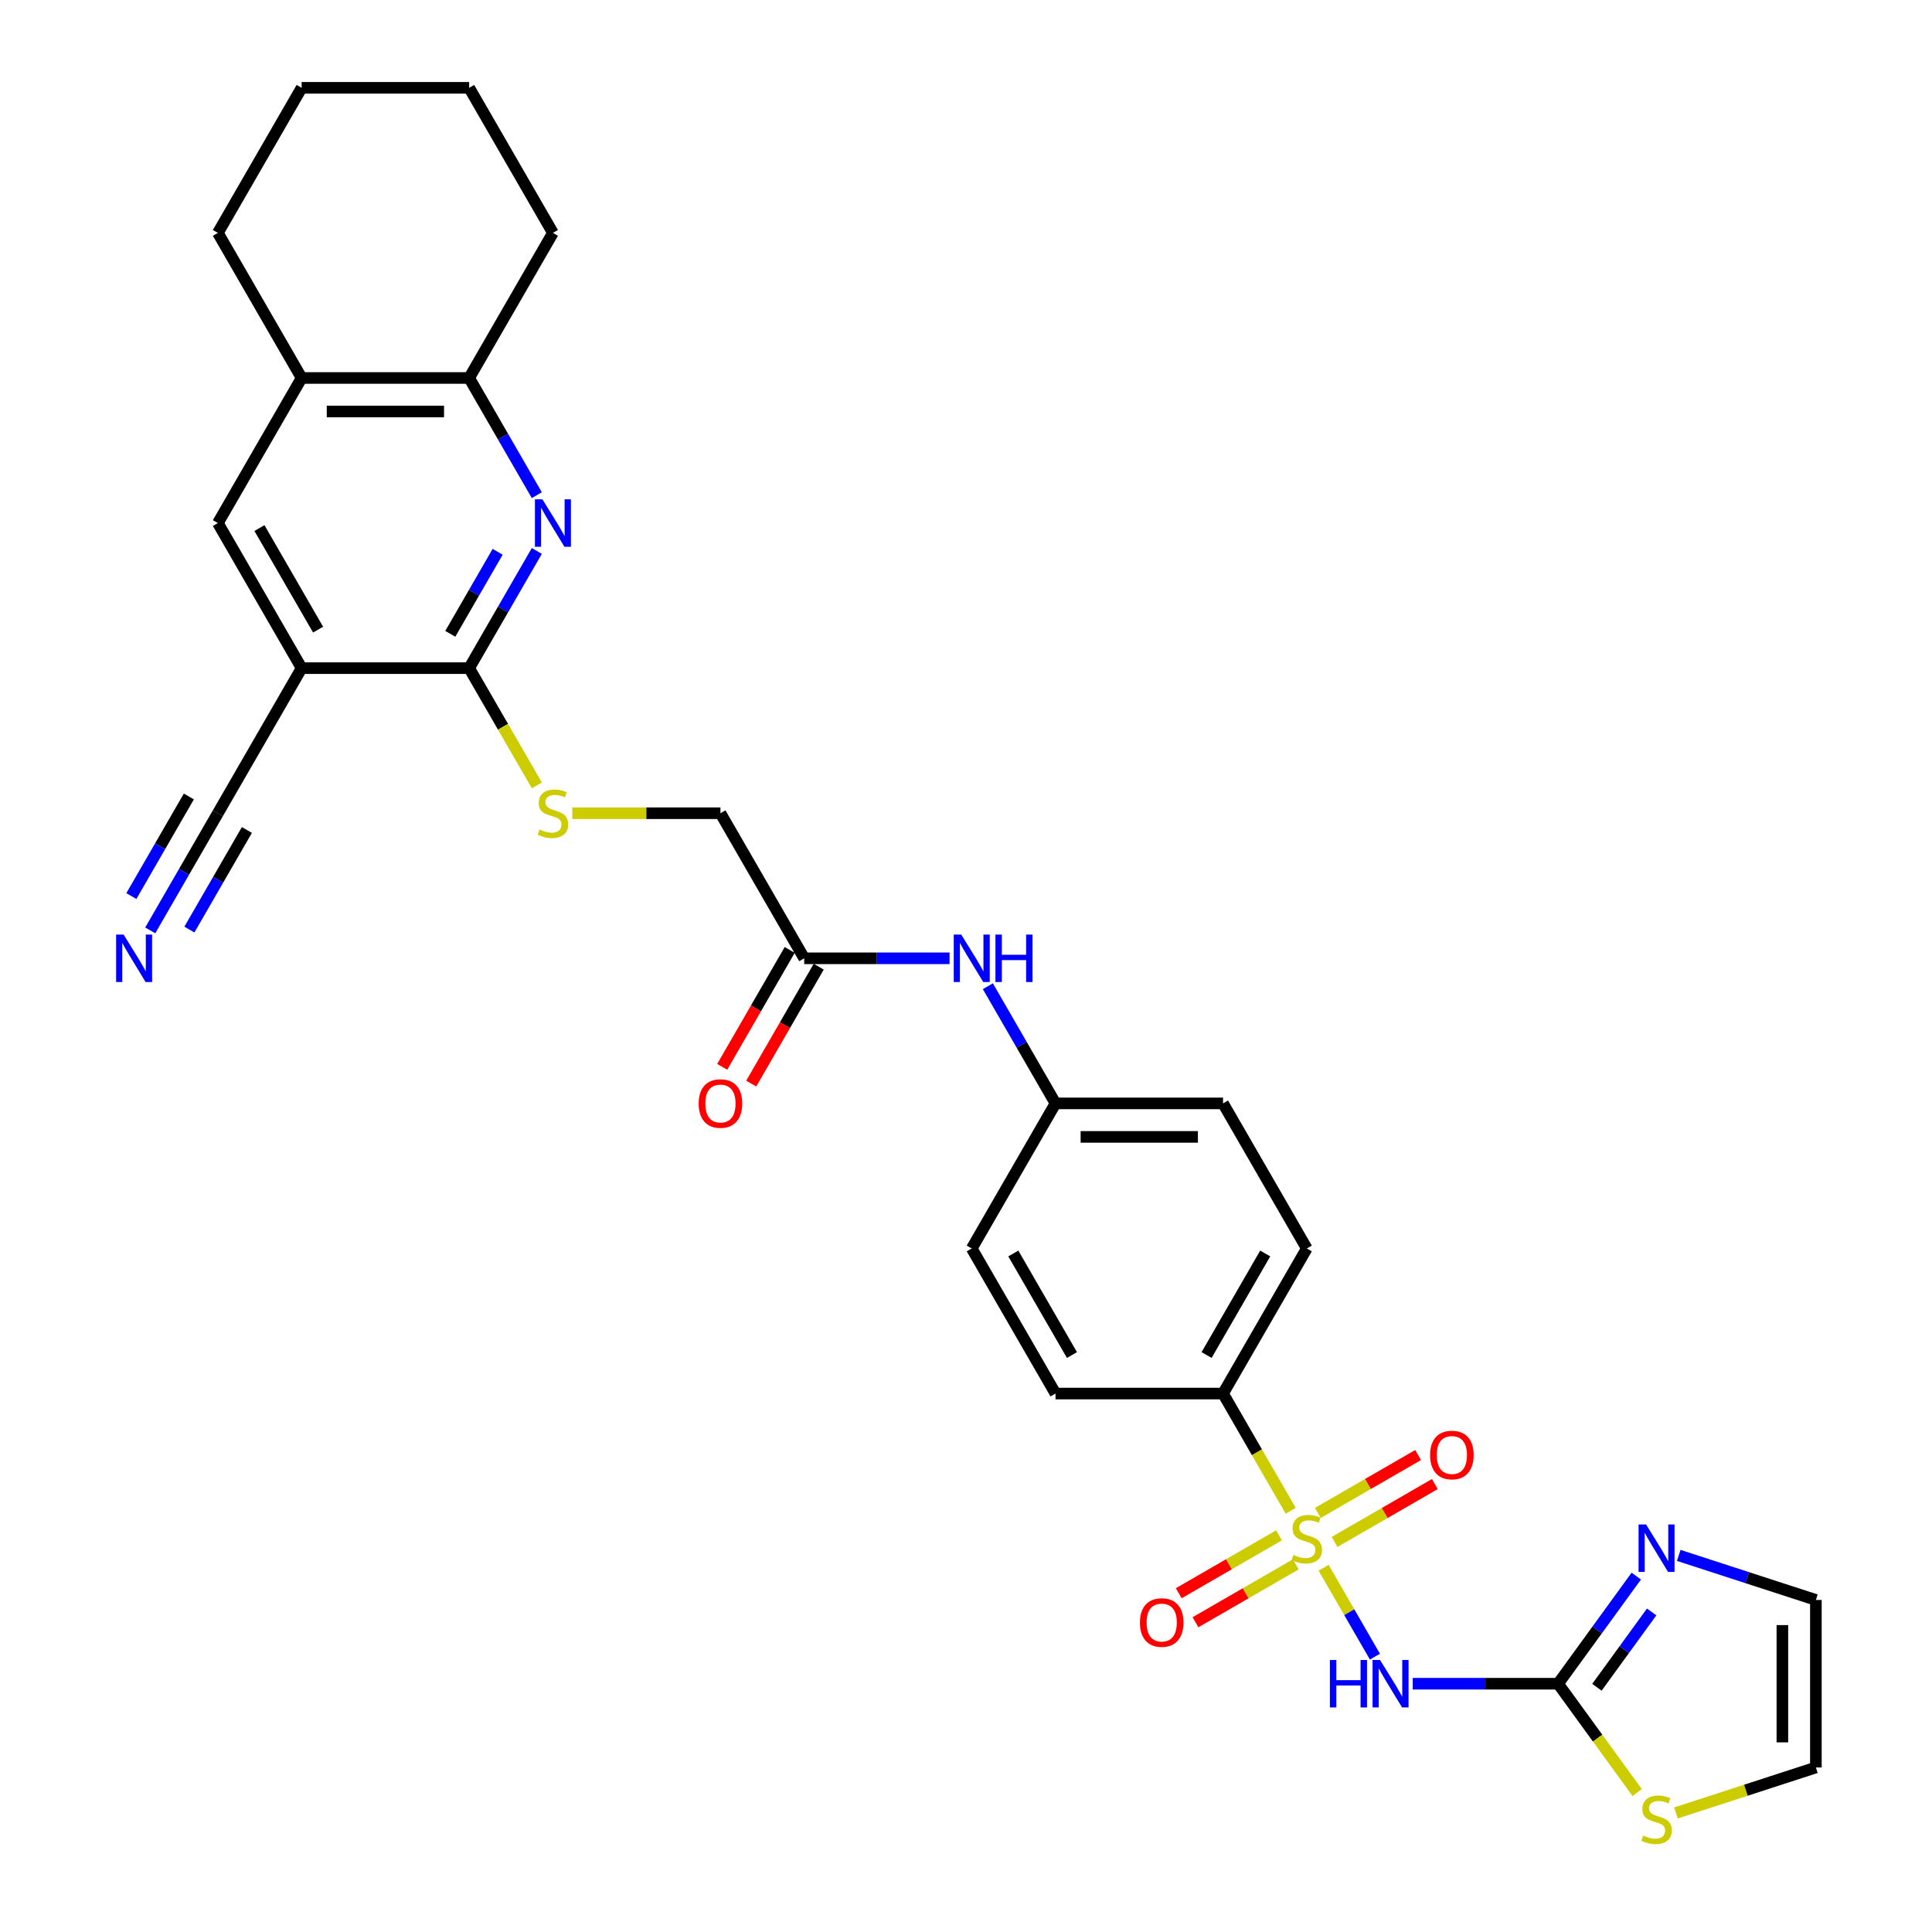 <?xml version='1.0' encoding='iso-8859-1'?>
<svg version='1.1' baseProfile='full'
              xmlns='http://www.w3.org/2000/svg'
                      xmlns:rdkit='http://www.rdkit.org/xml'
                      xmlns:xlink='http://www.w3.org/1999/xlink'
                  xml:space='preserve'
width='1000px' height='1000px' viewBox='0 0 1000 1000'>
<!-- END OF HEADER -->
<rect style='opacity:1.0;fill:#FFFFFF;stroke:none' width='1000' height='1000' x='0' y='0'> </rect>
<path class='bond-0' d='M 685.096,811.468 L 698.379,834.474' style='fill:none;fill-rule:evenodd;stroke:#CCCC00;stroke-width:6px;stroke-linecap:butt;stroke-linejoin:miter;stroke-opacity:1' />
<path class='bond-0' d='M 698.379,834.474 L 711.662,857.481' style='fill:none;fill-rule:evenodd;stroke:#0000FF;stroke-width:6px;stroke-linecap:butt;stroke-linejoin:miter;stroke-opacity:1' />
<path class='bond-7' d='M 668.075,781.986 L 650.557,751.645' style='fill:none;fill-rule:evenodd;stroke:#CCCC00;stroke-width:6px;stroke-linecap:butt;stroke-linejoin:miter;stroke-opacity:1' />
<path class='bond-7' d='M 650.557,751.645 L 633.04,721.303' style='fill:none;fill-rule:evenodd;stroke:#000000;stroke-width:6px;stroke-linecap:butt;stroke-linejoin:miter;stroke-opacity:1' />
<path class='bond-12' d='M 662.018,794.685 L 636.067,809.668' style='fill:none;fill-rule:evenodd;stroke:#CCCC00;stroke-width:6px;stroke-linecap:butt;stroke-linejoin:miter;stroke-opacity:1' />
<path class='bond-12' d='M 636.067,809.668 L 610.116,824.651' style='fill:none;fill-rule:evenodd;stroke:#FF0000;stroke-width:6px;stroke-linecap:butt;stroke-linejoin:miter;stroke-opacity:1' />
<path class='bond-12' d='M 670.69,809.704 L 644.738,824.687' style='fill:none;fill-rule:evenodd;stroke:#CCCC00;stroke-width:6px;stroke-linecap:butt;stroke-linejoin:miter;stroke-opacity:1' />
<path class='bond-12' d='M 644.738,824.687 L 618.787,839.67' style='fill:none;fill-rule:evenodd;stroke:#FF0000;stroke-width:6px;stroke-linecap:butt;stroke-linejoin:miter;stroke-opacity:1' />
<path class='bond-13' d='M 690.772,798.11 L 716.723,783.127' style='fill:none;fill-rule:evenodd;stroke:#CCCC00;stroke-width:6px;stroke-linecap:butt;stroke-linejoin:miter;stroke-opacity:1' />
<path class='bond-13' d='M 716.723,783.127 L 742.675,768.144' style='fill:none;fill-rule:evenodd;stroke:#FF0000;stroke-width:6px;stroke-linecap:butt;stroke-linejoin:miter;stroke-opacity:1' />
<path class='bond-13' d='M 682.101,783.091 L 708.052,768.108' style='fill:none;fill-rule:evenodd;stroke:#CCCC00;stroke-width:6px;stroke-linecap:butt;stroke-linejoin:miter;stroke-opacity:1' />
<path class='bond-13' d='M 708.052,768.108 L 734.004,753.125' style='fill:none;fill-rule:evenodd;stroke:#FF0000;stroke-width:6px;stroke-linecap:butt;stroke-linejoin:miter;stroke-opacity:1' />
<path class='bond-1' d='M 731.232,871.492 L 768.847,871.492' style='fill:none;fill-rule:evenodd;stroke:#0000FF;stroke-width:6px;stroke-linecap:butt;stroke-linejoin:miter;stroke-opacity:1' />
<path class='bond-1' d='M 768.847,871.492 L 806.462,871.492' style='fill:none;fill-rule:evenodd;stroke:#000000;stroke-width:6px;stroke-linecap:butt;stroke-linejoin:miter;stroke-opacity:1' />
<path class='bond-5' d='M 806.462,871.492 L 826.698,843.639' style='fill:none;fill-rule:evenodd;stroke:#000000;stroke-width:6px;stroke-linecap:butt;stroke-linejoin:miter;stroke-opacity:1' />
<path class='bond-5' d='M 826.698,843.639 L 846.934,815.787' style='fill:none;fill-rule:evenodd;stroke:#0000FF;stroke-width:6px;stroke-linecap:butt;stroke-linejoin:miter;stroke-opacity:1' />
<path class='bond-5' d='M 826.563,873.33 L 840.729,853.833' style='fill:none;fill-rule:evenodd;stroke:#000000;stroke-width:6px;stroke-linecap:butt;stroke-linejoin:miter;stroke-opacity:1' />
<path class='bond-5' d='M 840.729,853.833 L 854.894,834.336' style='fill:none;fill-rule:evenodd;stroke:#0000FF;stroke-width:6px;stroke-linecap:butt;stroke-linejoin:miter;stroke-opacity:1' />
<path class='bond-11' d='M 806.462,871.492 L 826.926,899.657' style='fill:none;fill-rule:evenodd;stroke:#000000;stroke-width:6px;stroke-linecap:butt;stroke-linejoin:miter;stroke-opacity:1' />
<path class='bond-11' d='M 826.926,899.657 L 847.389,927.822' style='fill:none;fill-rule:evenodd;stroke:#CCCC00;stroke-width:6px;stroke-linecap:butt;stroke-linejoin:miter;stroke-opacity:1' />
<path class='bond-2' d='M 277.853,285.184 L 260.346,315.508' style='fill:none;fill-rule:evenodd;stroke:#0000FF;stroke-width:6px;stroke-linecap:butt;stroke-linejoin:miter;stroke-opacity:1' />
<path class='bond-2' d='M 260.346,315.508 L 242.838,345.832' style='fill:none;fill-rule:evenodd;stroke:#000000;stroke-width:6px;stroke-linecap:butt;stroke-linejoin:miter;stroke-opacity:1' />
<path class='bond-2' d='M 257.582,285.61 L 245.327,306.836' style='fill:none;fill-rule:evenodd;stroke:#0000FF;stroke-width:6px;stroke-linecap:butt;stroke-linejoin:miter;stroke-opacity:1' />
<path class='bond-2' d='M 245.327,306.836 L 233.072,328.063' style='fill:none;fill-rule:evenodd;stroke:#000000;stroke-width:6px;stroke-linecap:butt;stroke-linejoin:miter;stroke-opacity:1' />
<path class='bond-8' d='M 277.853,256.291 L 260.346,225.967' style='fill:none;fill-rule:evenodd;stroke:#0000FF;stroke-width:6px;stroke-linecap:butt;stroke-linejoin:miter;stroke-opacity:1' />
<path class='bond-8' d='M 260.346,225.967 L 242.838,195.643' style='fill:none;fill-rule:evenodd;stroke:#000000;stroke-width:6px;stroke-linecap:butt;stroke-linejoin:miter;stroke-opacity:1' />
<path class='bond-3' d='M 156.127,345.832 L 242.838,345.832' style='fill:none;fill-rule:evenodd;stroke:#000000;stroke-width:6px;stroke-linecap:butt;stroke-linejoin:miter;stroke-opacity:1' />
<path class='bond-6' d='M 156.127,345.832 L 112.771,420.926' style='fill:none;fill-rule:evenodd;stroke:#000000;stroke-width:6px;stroke-linecap:butt;stroke-linejoin:miter;stroke-opacity:1' />
<path class='bond-10' d='M 156.127,345.832 L 112.771,270.737' style='fill:none;fill-rule:evenodd;stroke:#000000;stroke-width:6px;stroke-linecap:butt;stroke-linejoin:miter;stroke-opacity:1' />
<path class='bond-10' d='M 164.642,325.896 L 134.293,273.33' style='fill:none;fill-rule:evenodd;stroke:#000000;stroke-width:6px;stroke-linecap:butt;stroke-linejoin:miter;stroke-opacity:1' />
<path class='bond-4' d='M 242.838,345.832 L 260.356,376.173' style='fill:none;fill-rule:evenodd;stroke:#000000;stroke-width:6px;stroke-linecap:butt;stroke-linejoin:miter;stroke-opacity:1' />
<path class='bond-4' d='M 260.356,376.173 L 277.873,406.515' style='fill:none;fill-rule:evenodd;stroke:#CCCC00;stroke-width:6px;stroke-linecap:butt;stroke-linejoin:miter;stroke-opacity:1' />
<path class='bond-18' d='M 868.911,805.071 L 904.404,816.604' style='fill:none;fill-rule:evenodd;stroke:#0000FF;stroke-width:6px;stroke-linecap:butt;stroke-linejoin:miter;stroke-opacity:1' />
<path class='bond-18' d='M 904.404,816.604 L 939.898,828.136' style='fill:none;fill-rule:evenodd;stroke:#000000;stroke-width:6px;stroke-linecap:butt;stroke-linejoin:miter;stroke-opacity:1' />
<path class='bond-9' d='M 112.771,420.926 L 95.263,451.25' style='fill:none;fill-rule:evenodd;stroke:#000000;stroke-width:6px;stroke-linecap:butt;stroke-linejoin:miter;stroke-opacity:1' />
<path class='bond-9' d='M 95.263,451.25 L 77.756,481.574' style='fill:none;fill-rule:evenodd;stroke:#0000FF;stroke-width:6px;stroke-linecap:butt;stroke-linejoin:miter;stroke-opacity:1' />
<path class='bond-9' d='M 97.752,412.255 L 82.871,438.03' style='fill:none;fill-rule:evenodd;stroke:#000000;stroke-width:6px;stroke-linecap:butt;stroke-linejoin:miter;stroke-opacity:1' />
<path class='bond-9' d='M 82.871,438.03 L 67.989,463.806' style='fill:none;fill-rule:evenodd;stroke:#0000FF;stroke-width:6px;stroke-linecap:butt;stroke-linejoin:miter;stroke-opacity:1' />
<path class='bond-9' d='M 127.79,429.597 L 112.908,455.373' style='fill:none;fill-rule:evenodd;stroke:#000000;stroke-width:6px;stroke-linecap:butt;stroke-linejoin:miter;stroke-opacity:1' />
<path class='bond-9' d='M 112.908,455.373 L 98.027,481.148' style='fill:none;fill-rule:evenodd;stroke:#0000FF;stroke-width:6px;stroke-linecap:butt;stroke-linejoin:miter;stroke-opacity:1' />
<path class='bond-21' d='M 633.04,721.303 L 676.395,646.209' style='fill:none;fill-rule:evenodd;stroke:#000000;stroke-width:6px;stroke-linecap:butt;stroke-linejoin:miter;stroke-opacity:1' />
<path class='bond-21' d='M 624.524,701.368 L 654.873,648.802' style='fill:none;fill-rule:evenodd;stroke:#000000;stroke-width:6px;stroke-linecap:butt;stroke-linejoin:miter;stroke-opacity:1' />
<path class='bond-22' d='M 633.04,721.303 L 546.328,721.303' style='fill:none;fill-rule:evenodd;stroke:#000000;stroke-width:6px;stroke-linecap:butt;stroke-linejoin:miter;stroke-opacity:1' />
<path class='bond-27' d='M 242.838,195.643 L 286.194,120.549' style='fill:none;fill-rule:evenodd;stroke:#000000;stroke-width:6px;stroke-linecap:butt;stroke-linejoin:miter;stroke-opacity:1' />
<path class='bond-33' d='M 242.838,195.643 L 156.127,195.643' style='fill:none;fill-rule:evenodd;stroke:#000000;stroke-width:6px;stroke-linecap:butt;stroke-linejoin:miter;stroke-opacity:1' />
<path class='bond-33' d='M 229.831,212.985 L 169.133,212.985' style='fill:none;fill-rule:evenodd;stroke:#000000;stroke-width:6px;stroke-linecap:butt;stroke-linejoin:miter;stroke-opacity:1' />
<path class='bond-15' d='M 112.771,270.737 L 156.127,195.643' style='fill:none;fill-rule:evenodd;stroke:#000000;stroke-width:6px;stroke-linecap:butt;stroke-linejoin:miter;stroke-opacity:1' />
<path class='bond-19' d='M 867.471,938.38 L 903.684,926.614' style='fill:none;fill-rule:evenodd;stroke:#CCCC00;stroke-width:6px;stroke-linecap:butt;stroke-linejoin:miter;stroke-opacity:1' />
<path class='bond-19' d='M 903.684,926.614 L 939.898,914.847' style='fill:none;fill-rule:evenodd;stroke:#000000;stroke-width:6px;stroke-linecap:butt;stroke-linejoin:miter;stroke-opacity:1' />
<path class='bond-14' d='M 296.235,420.926 L 334.57,420.926' style='fill:none;fill-rule:evenodd;stroke:#CCCC00;stroke-width:6px;stroke-linecap:butt;stroke-linejoin:miter;stroke-opacity:1' />
<path class='bond-14' d='M 334.57,420.926 L 372.905,420.926' style='fill:none;fill-rule:evenodd;stroke:#000000;stroke-width:6px;stroke-linecap:butt;stroke-linejoin:miter;stroke-opacity:1' />
<path class='bond-28' d='M 156.127,195.643 L 112.771,120.549' style='fill:none;fill-rule:evenodd;stroke:#000000;stroke-width:6px;stroke-linecap:butt;stroke-linejoin:miter;stroke-opacity:1' />
<path class='bond-16' d='M 416.261,496.02 L 453.876,496.02' style='fill:none;fill-rule:evenodd;stroke:#000000;stroke-width:6px;stroke-linecap:butt;stroke-linejoin:miter;stroke-opacity:1' />
<path class='bond-16' d='M 453.876,496.02 L 491.492,496.02' style='fill:none;fill-rule:evenodd;stroke:#0000FF;stroke-width:6px;stroke-linecap:butt;stroke-linejoin:miter;stroke-opacity:1' />
<path class='bond-20' d='M 408.752,491.685 L 391.284,521.939' style='fill:none;fill-rule:evenodd;stroke:#000000;stroke-width:6px;stroke-linecap:butt;stroke-linejoin:miter;stroke-opacity:1' />
<path class='bond-20' d='M 391.284,521.939 L 373.816,552.194' style='fill:none;fill-rule:evenodd;stroke:#FF0000;stroke-width:6px;stroke-linecap:butt;stroke-linejoin:miter;stroke-opacity:1' />
<path class='bond-20' d='M 423.77,500.356 L 406.303,530.611' style='fill:none;fill-rule:evenodd;stroke:#000000;stroke-width:6px;stroke-linecap:butt;stroke-linejoin:miter;stroke-opacity:1' />
<path class='bond-20' d='M 406.303,530.611 L 388.835,560.865' style='fill:none;fill-rule:evenodd;stroke:#FF0000;stroke-width:6px;stroke-linecap:butt;stroke-linejoin:miter;stroke-opacity:1' />
<path class='bond-23' d='M 416.261,496.02 L 372.905,420.926' style='fill:none;fill-rule:evenodd;stroke:#000000;stroke-width:6px;stroke-linecap:butt;stroke-linejoin:miter;stroke-opacity:1' />
<path class='bond-17' d='M 511.313,510.466 L 528.82,540.791' style='fill:none;fill-rule:evenodd;stroke:#0000FF;stroke-width:6px;stroke-linecap:butt;stroke-linejoin:miter;stroke-opacity:1' />
<path class='bond-17' d='M 528.82,540.791 L 546.328,571.115' style='fill:none;fill-rule:evenodd;stroke:#000000;stroke-width:6px;stroke-linecap:butt;stroke-linejoin:miter;stroke-opacity:1' />
<path class='bond-32' d='M 939.898,828.136 L 939.898,914.847' style='fill:none;fill-rule:evenodd;stroke:#000000;stroke-width:6px;stroke-linecap:butt;stroke-linejoin:miter;stroke-opacity:1' />
<path class='bond-32' d='M 922.555,841.143 L 922.555,901.841' style='fill:none;fill-rule:evenodd;stroke:#000000;stroke-width:6px;stroke-linecap:butt;stroke-linejoin:miter;stroke-opacity:1' />
<path class='bond-25' d='M 676.395,646.209 L 633.04,571.115' style='fill:none;fill-rule:evenodd;stroke:#000000;stroke-width:6px;stroke-linecap:butt;stroke-linejoin:miter;stroke-opacity:1' />
<path class='bond-26' d='M 546.328,721.303 L 502.972,646.209' style='fill:none;fill-rule:evenodd;stroke:#000000;stroke-width:6px;stroke-linecap:butt;stroke-linejoin:miter;stroke-opacity:1' />
<path class='bond-26' d='M 554.844,701.368 L 524.495,648.802' style='fill:none;fill-rule:evenodd;stroke:#000000;stroke-width:6px;stroke-linecap:butt;stroke-linejoin:miter;stroke-opacity:1' />
<path class='bond-24' d='M 546.328,571.115 L 502.972,646.209' style='fill:none;fill-rule:evenodd;stroke:#000000;stroke-width:6px;stroke-linecap:butt;stroke-linejoin:miter;stroke-opacity:1' />
<path class='bond-31' d='M 546.328,571.115 L 633.04,571.115' style='fill:none;fill-rule:evenodd;stroke:#000000;stroke-width:6px;stroke-linecap:butt;stroke-linejoin:miter;stroke-opacity:1' />
<path class='bond-31' d='M 559.335,588.457 L 620.033,588.457' style='fill:none;fill-rule:evenodd;stroke:#000000;stroke-width:6px;stroke-linecap:butt;stroke-linejoin:miter;stroke-opacity:1' />
<path class='bond-29' d='M 286.194,120.549 L 242.838,45.455' style='fill:none;fill-rule:evenodd;stroke:#000000;stroke-width:6px;stroke-linecap:butt;stroke-linejoin:miter;stroke-opacity:1' />
<path class='bond-30' d='M 112.771,120.549 L 156.127,45.455' style='fill:none;fill-rule:evenodd;stroke:#000000;stroke-width:6px;stroke-linecap:butt;stroke-linejoin:miter;stroke-opacity:1' />
<path class='bond-34' d='M 242.838,45.455 L 156.127,45.455' style='fill:none;fill-rule:evenodd;stroke:#000000;stroke-width:6px;stroke-linecap:butt;stroke-linejoin:miter;stroke-opacity:1' />
<path  class='atom-0' d='M 669.458 804.826
Q 669.736 804.93, 670.88 805.415
Q 672.025 805.901, 673.274 806.213
Q 674.557 806.491, 675.806 806.491
Q 678.129 806.491, 679.482 805.381
Q 680.835 804.236, 680.835 802.259
Q 680.835 800.906, 680.141 800.074
Q 679.482 799.242, 678.442 798.791
Q 677.401 798.34, 675.667 797.82
Q 673.482 797.161, 672.164 796.536
Q 670.88 795.912, 669.944 794.594
Q 669.042 793.276, 669.042 791.056
Q 669.042 787.969, 671.123 786.061
Q 673.239 784.154, 677.401 784.154
Q 680.245 784.154, 683.471 785.507
L 682.673 788.177
Q 679.725 786.963, 677.505 786.963
Q 675.112 786.963, 673.794 787.969
Q 672.476 788.94, 672.511 790.64
Q 672.511 791.958, 673.17 792.756
Q 673.863 793.553, 674.834 794.004
Q 675.84 794.455, 677.505 794.975
Q 679.725 795.669, 681.043 796.363
Q 682.361 797.056, 683.297 798.479
Q 684.269 799.866, 684.269 802.259
Q 684.269 805.658, 681.979 807.497
Q 679.725 809.3, 675.944 809.3
Q 673.759 809.3, 672.094 808.815
Q 670.464 808.364, 668.522 807.566
L 669.458 804.826
' fill='#CCCC00'/>
<path  class='atom-1' d='M 688.344 859.213
L 691.674 859.213
L 691.674 869.653
L 704.23 869.653
L 704.23 859.213
L 707.559 859.213
L 707.559 883.77
L 704.23 883.77
L 704.23 872.428
L 691.674 872.428
L 691.674 883.77
L 688.344 883.77
L 688.344 859.213
' fill='#0000FF'/>
<path  class='atom-1' d='M 714.323 859.213
L 722.37 872.22
Q 723.167 873.503, 724.451 875.827
Q 725.734 878.151, 725.803 878.29
L 725.803 859.213
L 729.064 859.213
L 729.064 883.77
L 725.699 883.77
L 717.063 869.549
Q 716.057 867.885, 714.982 865.977
Q 713.941 864.069, 713.629 863.48
L 713.629 883.77
L 710.438 883.77
L 710.438 859.213
L 714.323 859.213
' fill='#0000FF'/>
<path  class='atom-3' d='M 280.766 258.459
L 288.813 271.466
Q 289.61 272.749, 290.894 275.073
Q 292.177 277.397, 292.246 277.536
L 292.246 258.459
L 295.507 258.459
L 295.507 283.016
L 292.142 283.016
L 283.506 268.795
Q 282.5 267.13, 281.425 265.223
Q 280.384 263.315, 280.072 262.725
L 280.072 283.016
L 276.881 283.016
L 276.881 258.459
L 280.766 258.459
' fill='#0000FF'/>
<path  class='atom-6' d='M 852.002 789.062
L 860.049 802.069
Q 860.846 803.352, 862.13 805.676
Q 863.413 808, 863.483 808.139
L 863.483 789.062
L 866.743 789.062
L 866.743 813.619
L 863.378 813.619
L 854.742 799.398
Q 853.736 797.734, 852.661 795.826
Q 851.62 793.918, 851.308 793.329
L 851.308 813.619
L 848.117 813.619
L 848.117 789.062
L 852.002 789.062
' fill='#0000FF'/>
<path  class='atom-10' d='M 63.987 483.742
L 72.034 496.749
Q 72.832 498.032, 74.115 500.356
Q 75.398 502.68, 75.468 502.818
L 75.468 483.742
L 78.728 483.742
L 78.728 508.299
L 75.364 508.299
L 66.727 494.078
Q 65.721 492.413, 64.646 490.505
Q 63.606 488.598, 63.294 488.008
L 63.294 508.299
L 60.102 508.299
L 60.102 483.742
L 63.987 483.742
' fill='#0000FF'/>
<path  class='atom-12' d='M 850.493 950.071
Q 850.771 950.175, 851.915 950.661
Q 853.06 951.146, 854.308 951.459
Q 855.592 951.736, 856.84 951.736
Q 859.164 951.736, 860.517 950.626
Q 861.87 949.482, 861.87 947.504
Q 861.87 946.152, 861.176 945.319
Q 860.517 944.487, 859.476 944.036
Q 858.436 943.585, 856.702 943.065
Q 854.517 942.406, 853.199 941.782
Q 851.915 941.157, 850.979 939.839
Q 850.077 938.521, 850.077 936.301
Q 850.077 933.214, 852.158 931.307
Q 854.274 929.399, 858.436 929.399
Q 861.28 929.399, 864.506 930.752
L 863.708 933.423
Q 860.76 932.209, 858.54 932.209
Q 856.147 932.209, 854.829 933.214
Q 853.511 934.186, 853.545 935.885
Q 853.545 937.203, 854.204 938.001
Q 854.898 938.799, 855.869 939.25
Q 856.875 939.7, 858.54 940.221
Q 860.76 940.914, 862.078 941.608
Q 863.396 942.302, 864.332 943.724
Q 865.303 945.111, 865.303 947.504
Q 865.303 950.904, 863.014 952.742
Q 860.76 954.545, 856.979 954.545
Q 854.794 954.545, 853.129 954.06
Q 851.499 953.609, 849.557 952.811
L 850.493 950.071
' fill='#CCCC00'/>
<path  class='atom-13' d='M 590.028 839.823
Q 590.028 833.926, 592.942 830.631
Q 595.855 827.336, 601.301 827.336
Q 606.746 827.336, 609.66 830.631
Q 612.573 833.926, 612.573 839.823
Q 612.573 845.788, 609.625 849.187
Q 606.677 852.552, 601.301 852.552
Q 595.89 852.552, 592.942 849.187
Q 590.028 845.823, 590.028 839.823
M 601.301 849.777
Q 605.047 849.777, 607.059 847.28
Q 609.105 844.748, 609.105 839.823
Q 609.105 835.001, 607.059 832.573
Q 605.047 830.111, 601.301 830.111
Q 597.555 830.111, 595.509 832.539
Q 593.497 834.967, 593.497 839.823
Q 593.497 844.782, 595.509 847.28
Q 597.555 849.777, 601.301 849.777
' fill='#FF0000'/>
<path  class='atom-14' d='M 740.217 753.111
Q 740.217 747.215, 743.131 743.92
Q 746.044 740.625, 751.49 740.625
Q 756.935 740.625, 759.849 743.92
Q 762.762 747.215, 762.762 753.111
Q 762.762 759.077, 759.814 762.476
Q 756.866 765.84, 751.49 765.84
Q 746.079 765.84, 743.131 762.476
Q 740.217 759.112, 740.217 753.111
M 751.49 763.066
Q 755.235 763.066, 757.247 760.568
Q 759.294 758.036, 759.294 753.111
Q 759.294 748.29, 757.247 745.862
Q 755.235 743.399, 751.49 743.399
Q 747.744 743.399, 745.697 745.827
Q 743.686 748.255, 743.686 753.111
Q 743.686 758.071, 745.697 760.568
Q 747.744 763.066, 751.49 763.066
' fill='#FF0000'/>
<path  class='atom-15' d='M 279.257 429.354
Q 279.534 429.458, 280.679 429.944
Q 281.824 430.43, 283.072 430.742
Q 284.356 431.019, 285.604 431.019
Q 287.928 431.019, 289.281 429.909
Q 290.633 428.765, 290.633 426.788
Q 290.633 425.435, 289.94 424.603
Q 289.281 423.77, 288.24 423.319
Q 287.2 422.868, 285.465 422.348
Q 283.28 421.689, 281.962 421.065
Q 280.679 420.44, 279.743 419.122
Q 278.841 417.804, 278.841 415.585
Q 278.841 412.498, 280.922 410.59
Q 283.038 408.682, 287.2 408.682
Q 290.044 408.682, 293.269 410.035
L 292.472 412.706
Q 289.524 411.492, 287.304 411.492
Q 284.911 411.492, 283.592 412.498
Q 282.274 413.469, 282.309 415.168
Q 282.309 416.486, 282.968 417.284
Q 283.662 418.082, 284.633 418.533
Q 285.639 418.984, 287.304 419.504
Q 289.524 420.198, 290.842 420.891
Q 292.16 421.585, 293.096 423.007
Q 294.067 424.394, 294.067 426.788
Q 294.067 430.187, 291.778 432.025
Q 289.524 433.829, 285.743 433.829
Q 283.558 433.829, 281.893 433.343
Q 280.263 432.892, 278.32 432.094
L 279.257 429.354
' fill='#CCCC00'/>
<path  class='atom-18' d='M 497.544 483.742
L 505.591 496.749
Q 506.389 498.032, 507.672 500.356
Q 508.955 502.68, 509.025 502.818
L 509.025 483.742
L 512.285 483.742
L 512.285 508.299
L 508.921 508.299
L 500.284 494.078
Q 499.278 492.413, 498.203 490.505
Q 497.163 488.598, 496.851 488.008
L 496.851 508.299
L 493.66 508.299
L 493.66 483.742
L 497.544 483.742
' fill='#0000FF'/>
<path  class='atom-18' d='M 515.233 483.742
L 518.563 483.742
L 518.563 494.182
L 531.119 494.182
L 531.119 483.742
L 534.449 483.742
L 534.449 508.299
L 531.119 508.299
L 531.119 496.957
L 518.563 496.957
L 518.563 508.299
L 515.233 508.299
L 515.233 483.742
' fill='#0000FF'/>
<path  class='atom-21' d='M 361.633 571.184
Q 361.633 565.288, 364.546 561.993
Q 367.46 558.698, 372.905 558.698
Q 378.351 558.698, 381.264 561.993
Q 384.178 565.288, 384.178 571.184
Q 384.178 577.15, 381.23 580.549
Q 378.281 583.913, 372.905 583.913
Q 367.494 583.913, 364.546 580.549
Q 361.633 577.184, 361.633 571.184
M 372.905 581.138
Q 376.651 581.138, 378.663 578.641
Q 380.709 576.109, 380.709 571.184
Q 380.709 566.363, 378.663 563.935
Q 376.651 561.472, 372.905 561.472
Q 369.159 561.472, 367.113 563.9
Q 365.101 566.328, 365.101 571.184
Q 365.101 576.144, 367.113 578.641
Q 369.159 581.138, 372.905 581.138
' fill='#FF0000'/>
</svg>
